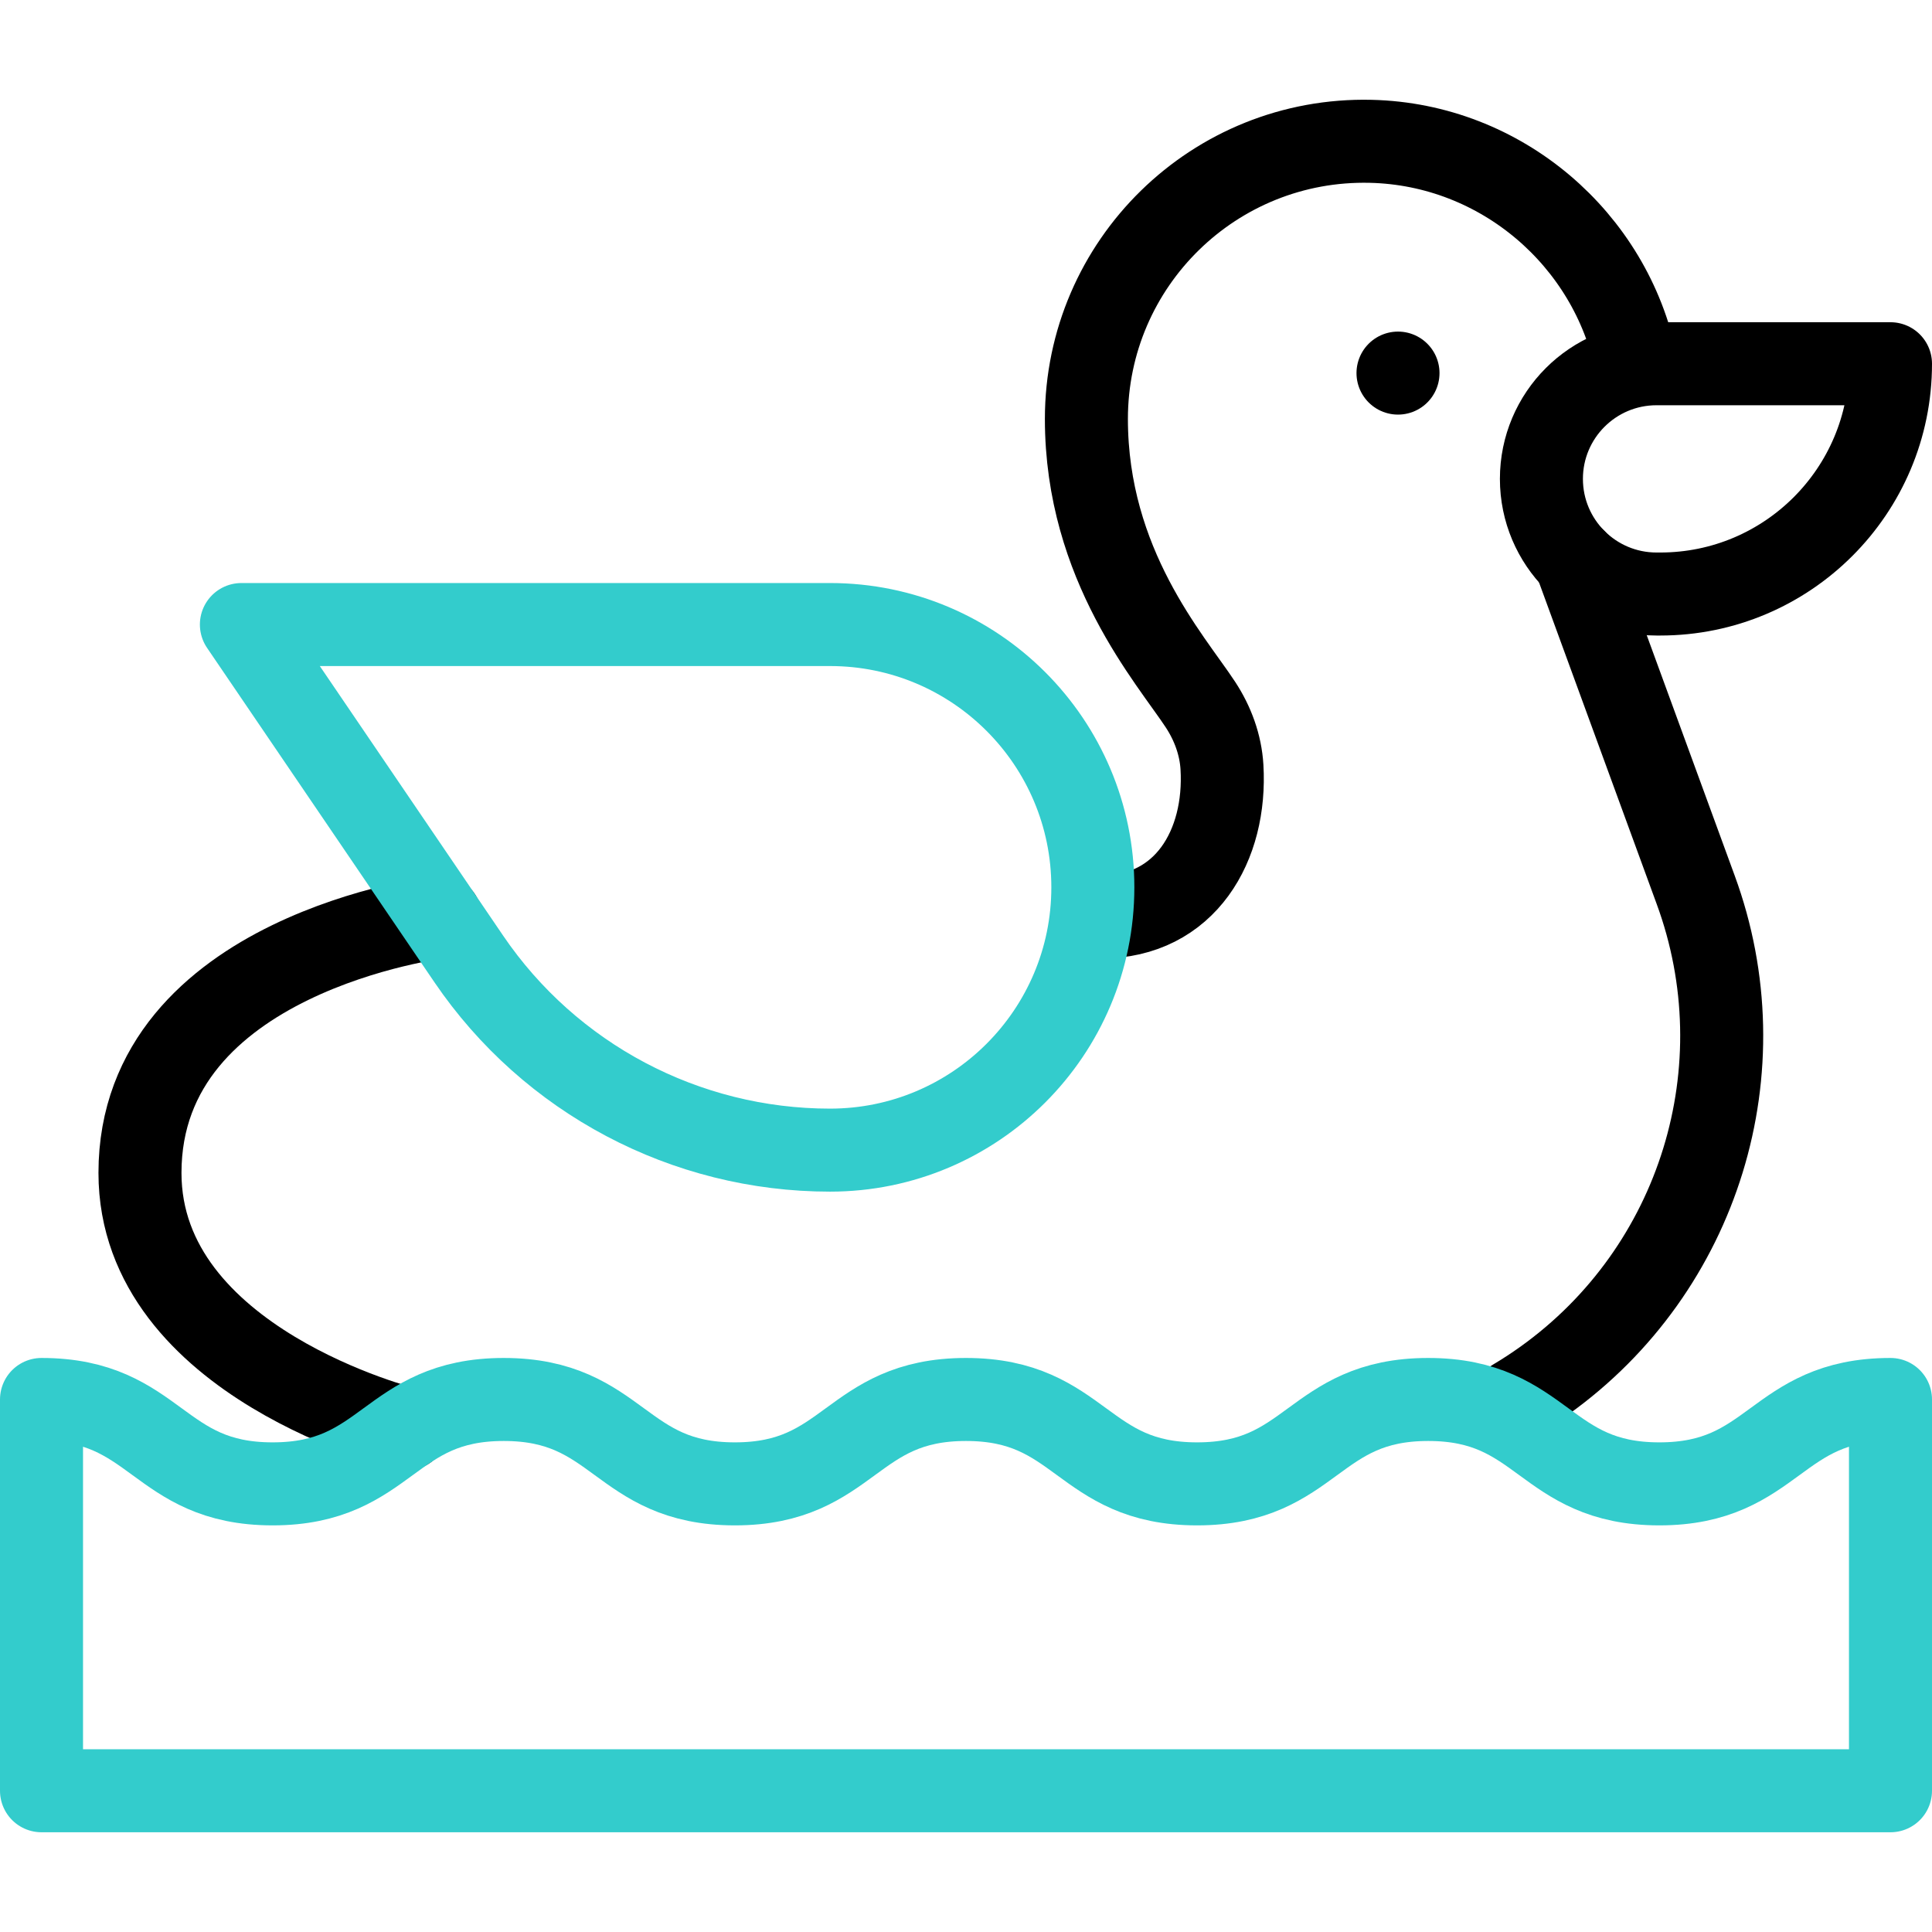 <?xml version="1.0" encoding="UTF-8"?>
<svg xmlns="http://www.w3.org/2000/svg" xmlns:xlink="http://www.w3.org/1999/xlink" version="1.1" id="Capa_1" x="0px" y="0px" viewBox="0 0 512 512" style="enable-background:new 0 0 512 512;" xml:space="preserve" width="512" height="512">
<g>
	<path style="fill:none;stroke:#000000;stroke-width:22;stroke-linecap:round;stroke-linejoin:round;stroke-miterlimit:10;" d="&#10;&#9;&#9;M433.61,96.394c-6.708-32.992-35.722-58.125-70.342-58.942c-41.452-0.978-75.361,32.332-75.361,73.561&#10;&#9;&#9;c0,38.757,22.296,63.635,30.227,75.719c3.254,4.957,5.348,10.637,5.699,16.556c1.227,20.68-9.645,39.724-32.051,39.724"/>
	<path style="fill:none;stroke:#000000;stroke-width:22;stroke-linecap:round;stroke-linejoin:round;stroke-miterlimit:10;" d="&#10;&#9;&#9;M401.374,371.029c2.719-1.617,5.377-3.354,7.964-5.206h0c41.083-29.412,57.462-82.642,40.02-130.062l-31.934-87.279"/>
	<path style="fill:none;stroke:#000000;stroke-width:22;stroke-linecap:round;stroke-linejoin:round;stroke-miterlimit:10;" d="&#10;&#9;&#9;M116.674,243.013c0,0-79.58,9.631-79.58,67.819c0,50.371,70.585,67.819,70.585,67.819"/>
	
		<line style="fill:none;stroke:#000000;stroke-width:22;stroke-linecap:round;stroke-linejoin:round;stroke-miterlimit:10;" x1="370.485" y1="98.874" x2="370.485" y2="98.874"/>
	<path style="fill:none;stroke:#33CCCC;stroke-width:22;stroke-linecap:round;stroke-linejoin:round;stroke-miterlimit:10;" d="&#10;&#9;&#9;M501,474.568H11V370.875c30.623,0,30.623,22.365,61.247,22.365c30.625,0,30.625-22.365,61.249-22.365&#10;&#9;&#9;c30.624,0,30.624,22.365,61.249,22.365c30.623,0,30.623-22.365,61.246-22.365c30.625,0,30.625,22.365,61.249,22.365&#10;&#9;&#9;c30.626,0,30.626-22.365,61.251-22.365c30.627,0,30.627,22.365,61.254,22.365c30.627,0,30.627-22.365,61.254-22.365V474.568z"/>
	<path style="fill:none;stroke:#000000;stroke-width:22;stroke-linecap:round;stroke-linejoin:round;stroke-miterlimit:10;" d="&#10;&#9;&#9;M408.49,126.908L408.49,126.908c0,16.852,13.661,30.514,30.514,30.514h0.97c33.704,0,61.027-27.323,61.027-61.027v0h-61.997&#10;&#9;&#9;C422.151,96.394,408.49,110.056,408.49,126.908z"/>
	<path style="fill:none;stroke:#33CCCC;stroke-width:22;stroke-linecap:round;stroke-linejoin:round;stroke-miterlimit:10;" d="&#10;&#9;&#9;M219.973,165.51H63.971l60.253,88.608c21.558,31.703,57.41,50.679,95.748,50.679h0c38.463,0,69.643-31.18,69.643-69.643v0&#10;&#9;&#9;C289.616,196.69,258.436,165.51,219.973,165.51z"/>
</g>















</svg>
